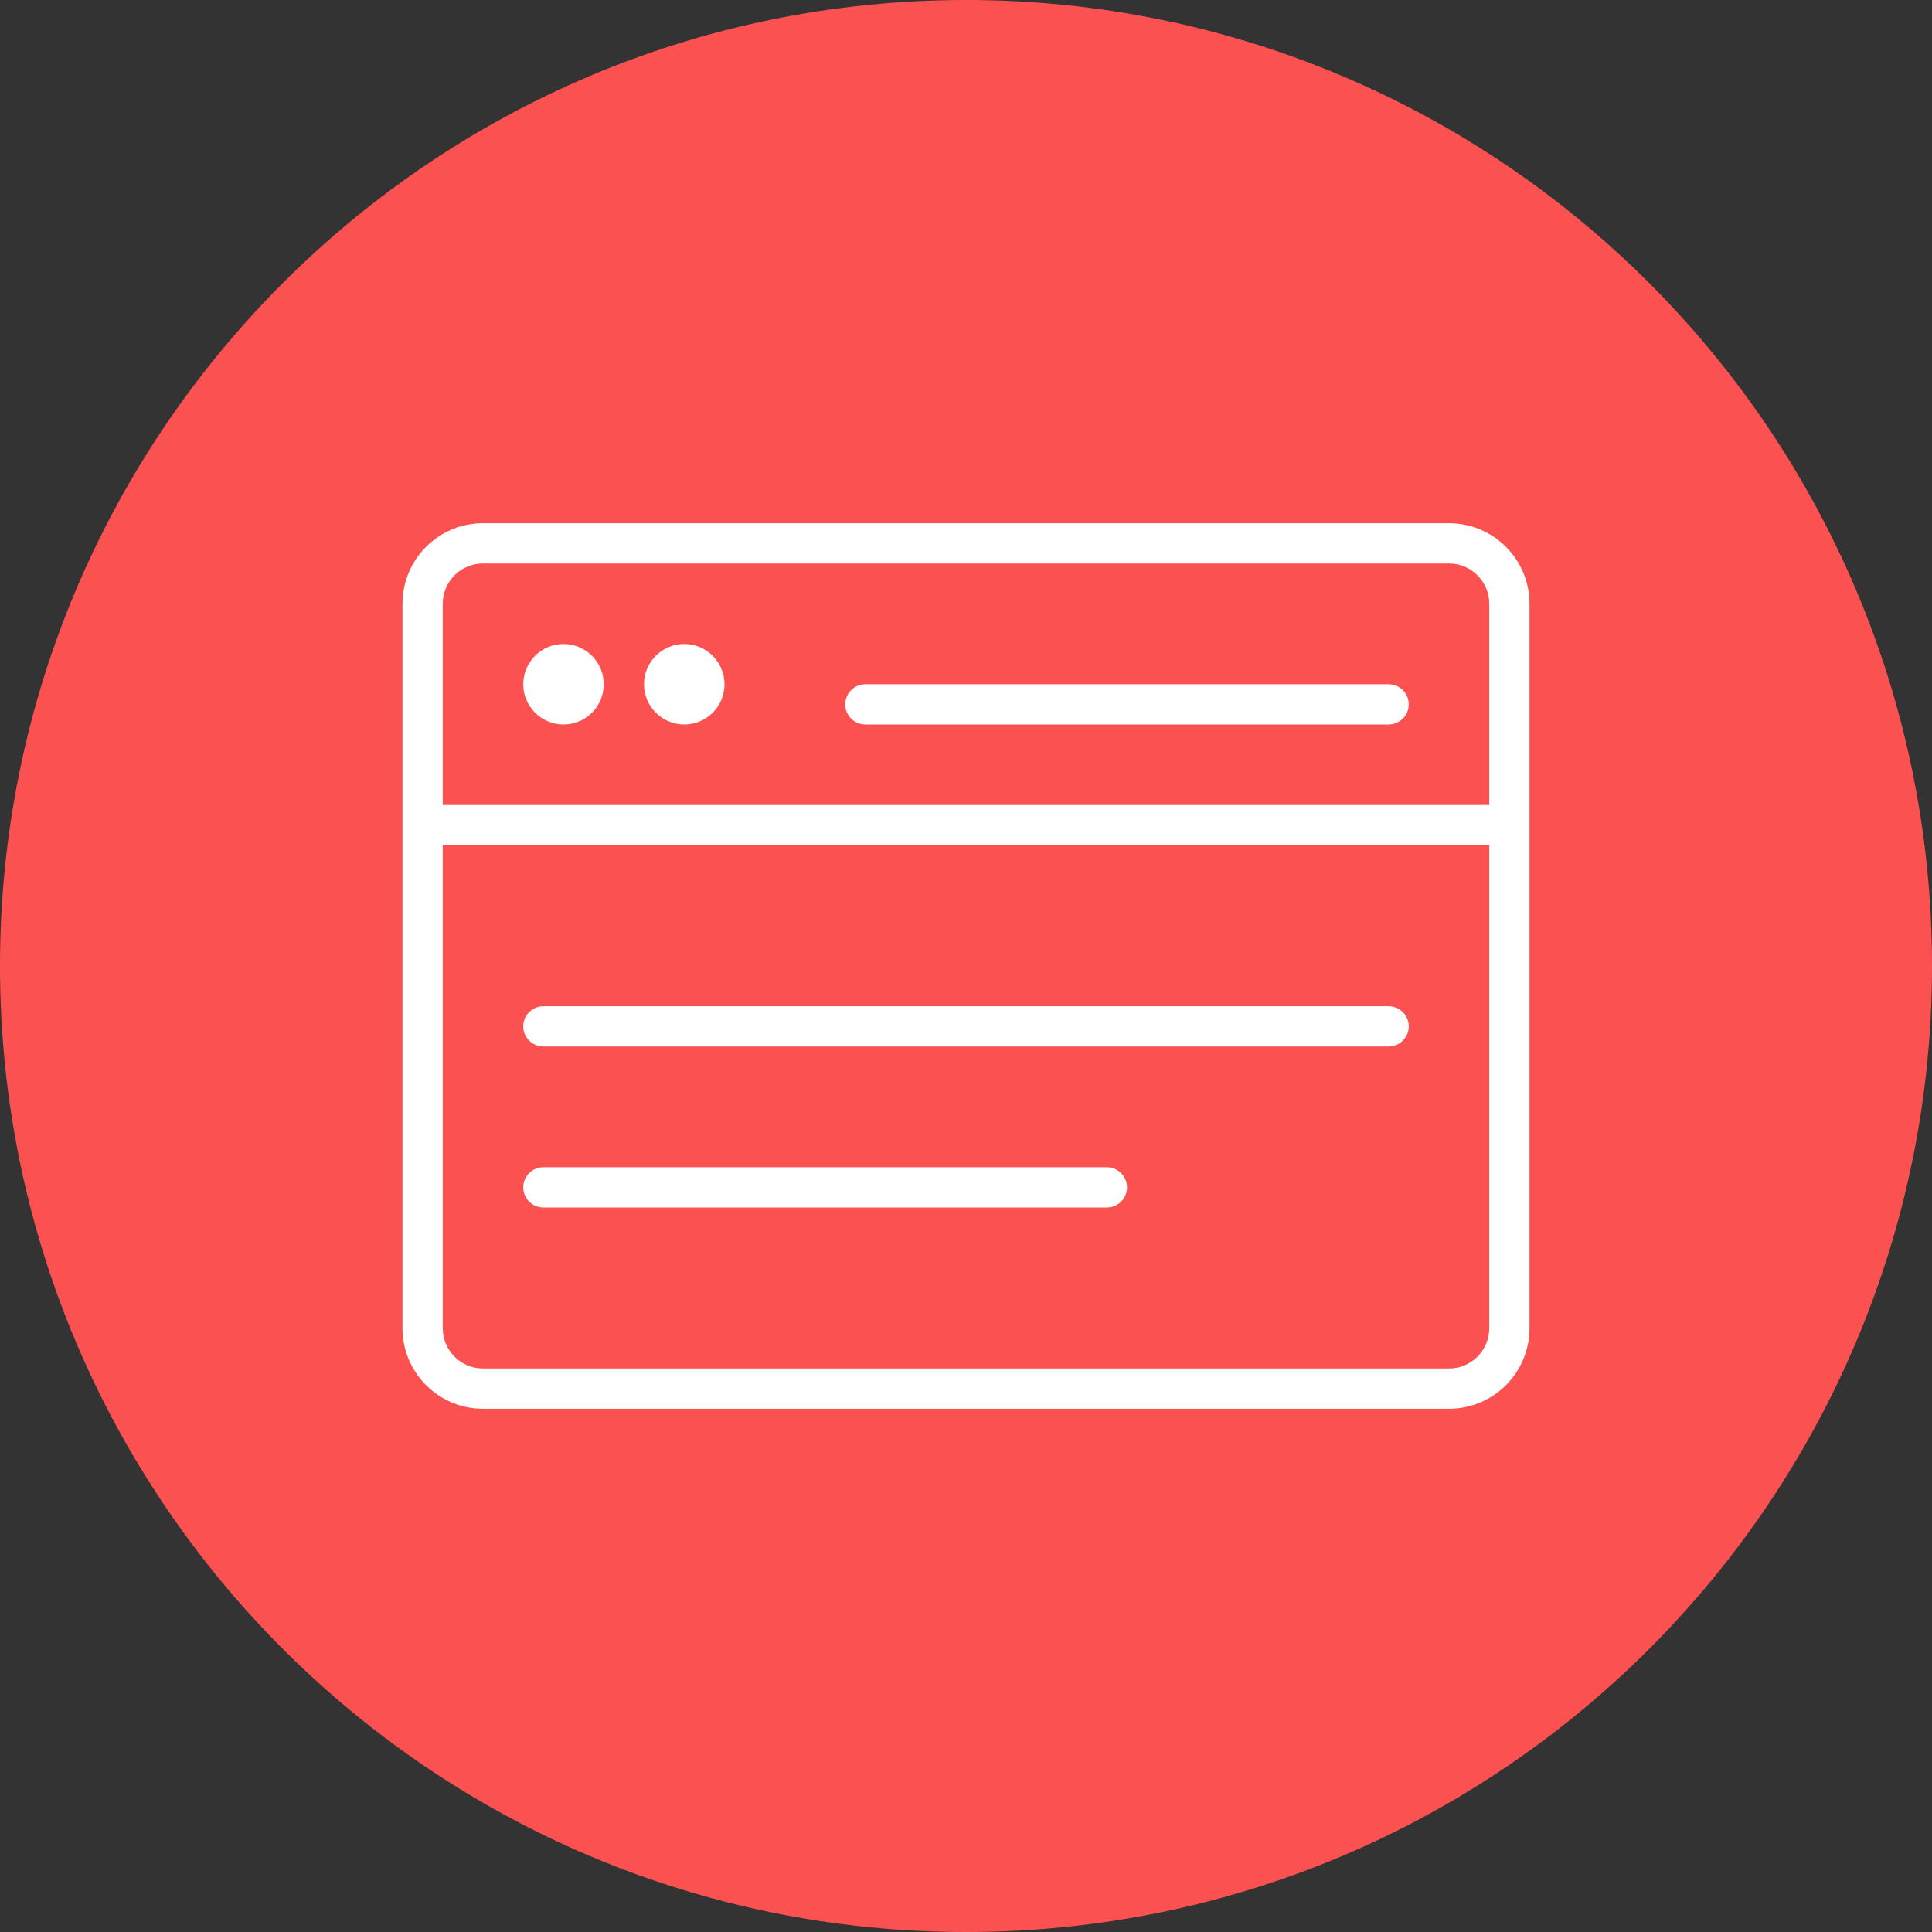 <svg width="48" height="48" viewBox="0 0 48 48" fill="none" xmlns="http://www.w3.org/2000/svg">
<rect x="0" y="0" width="48" height="48" fill="#333333" stroke="none"/>
<path d="M24 48C37.255 48 48 37.255 48 24C48 10.745 37.255 0 24 0C10.745 0 0 10.745 0 24C0 37.255 10.745 48 24 48Z" fill="#FC5151"/>
<path d="M15 17C15 17.552 14.552 18 14 18C13.448 18 13 17.552 13 17C13 16.448 13.448 16 14 16C14.552 16 15 16.448 15 17Z" fill="white"/>
<path d="M17 18C17.552 18 18 17.552 18 17C18 16.448 17.552 16 17 16C16.448 16 16 16.448 16 17C16 17.552 16.448 18 17 18Z" fill="white"/>
<path d="M21.5 17C21.224 17 21 17.224 21 17.5C21 17.776 21.224 18 21.5 18L34.5 18C34.776 18 35 17.776 35 17.5C35 17.224 34.776 17 34.5 17L21.5 17Z" fill="white"/>
<path d="M13 25.5C13 25.224 13.224 25 13.5 25L34.5 25C34.776 25 35 25.224 35 25.5C35 25.776 34.776 26 34.5 26L13.5 26C13.224 26 13 25.776 13 25.5Z" fill="white"/>
<path d="M13.5 29C13.224 29 13 29.224 13 29.5C13 29.776 13.224 30 13.5 30L27.5 30C27.776 30 28 29.776 28 29.5C28 29.224 27.776 29 27.5 29L13.5 29Z" fill="white"/>
<path fill-rule="evenodd" clip-rule="evenodd" d="M12 13C10.895 13 10 13.895 10 15V33C10 34.105 10.895 35 12 35H36C37.105 35 38 34.105 38 33V15C38 13.895 37.105 13 36 13H12ZM37 15C37 14.448 36.552 14 36 14H12C11.448 14 11 14.448 11 15V20H37V15ZM12 34C11.448 34 11 33.552 11 33V21H37V33C37 33.552 36.552 34 36 34H12Z" fill="white"/>
</svg>
